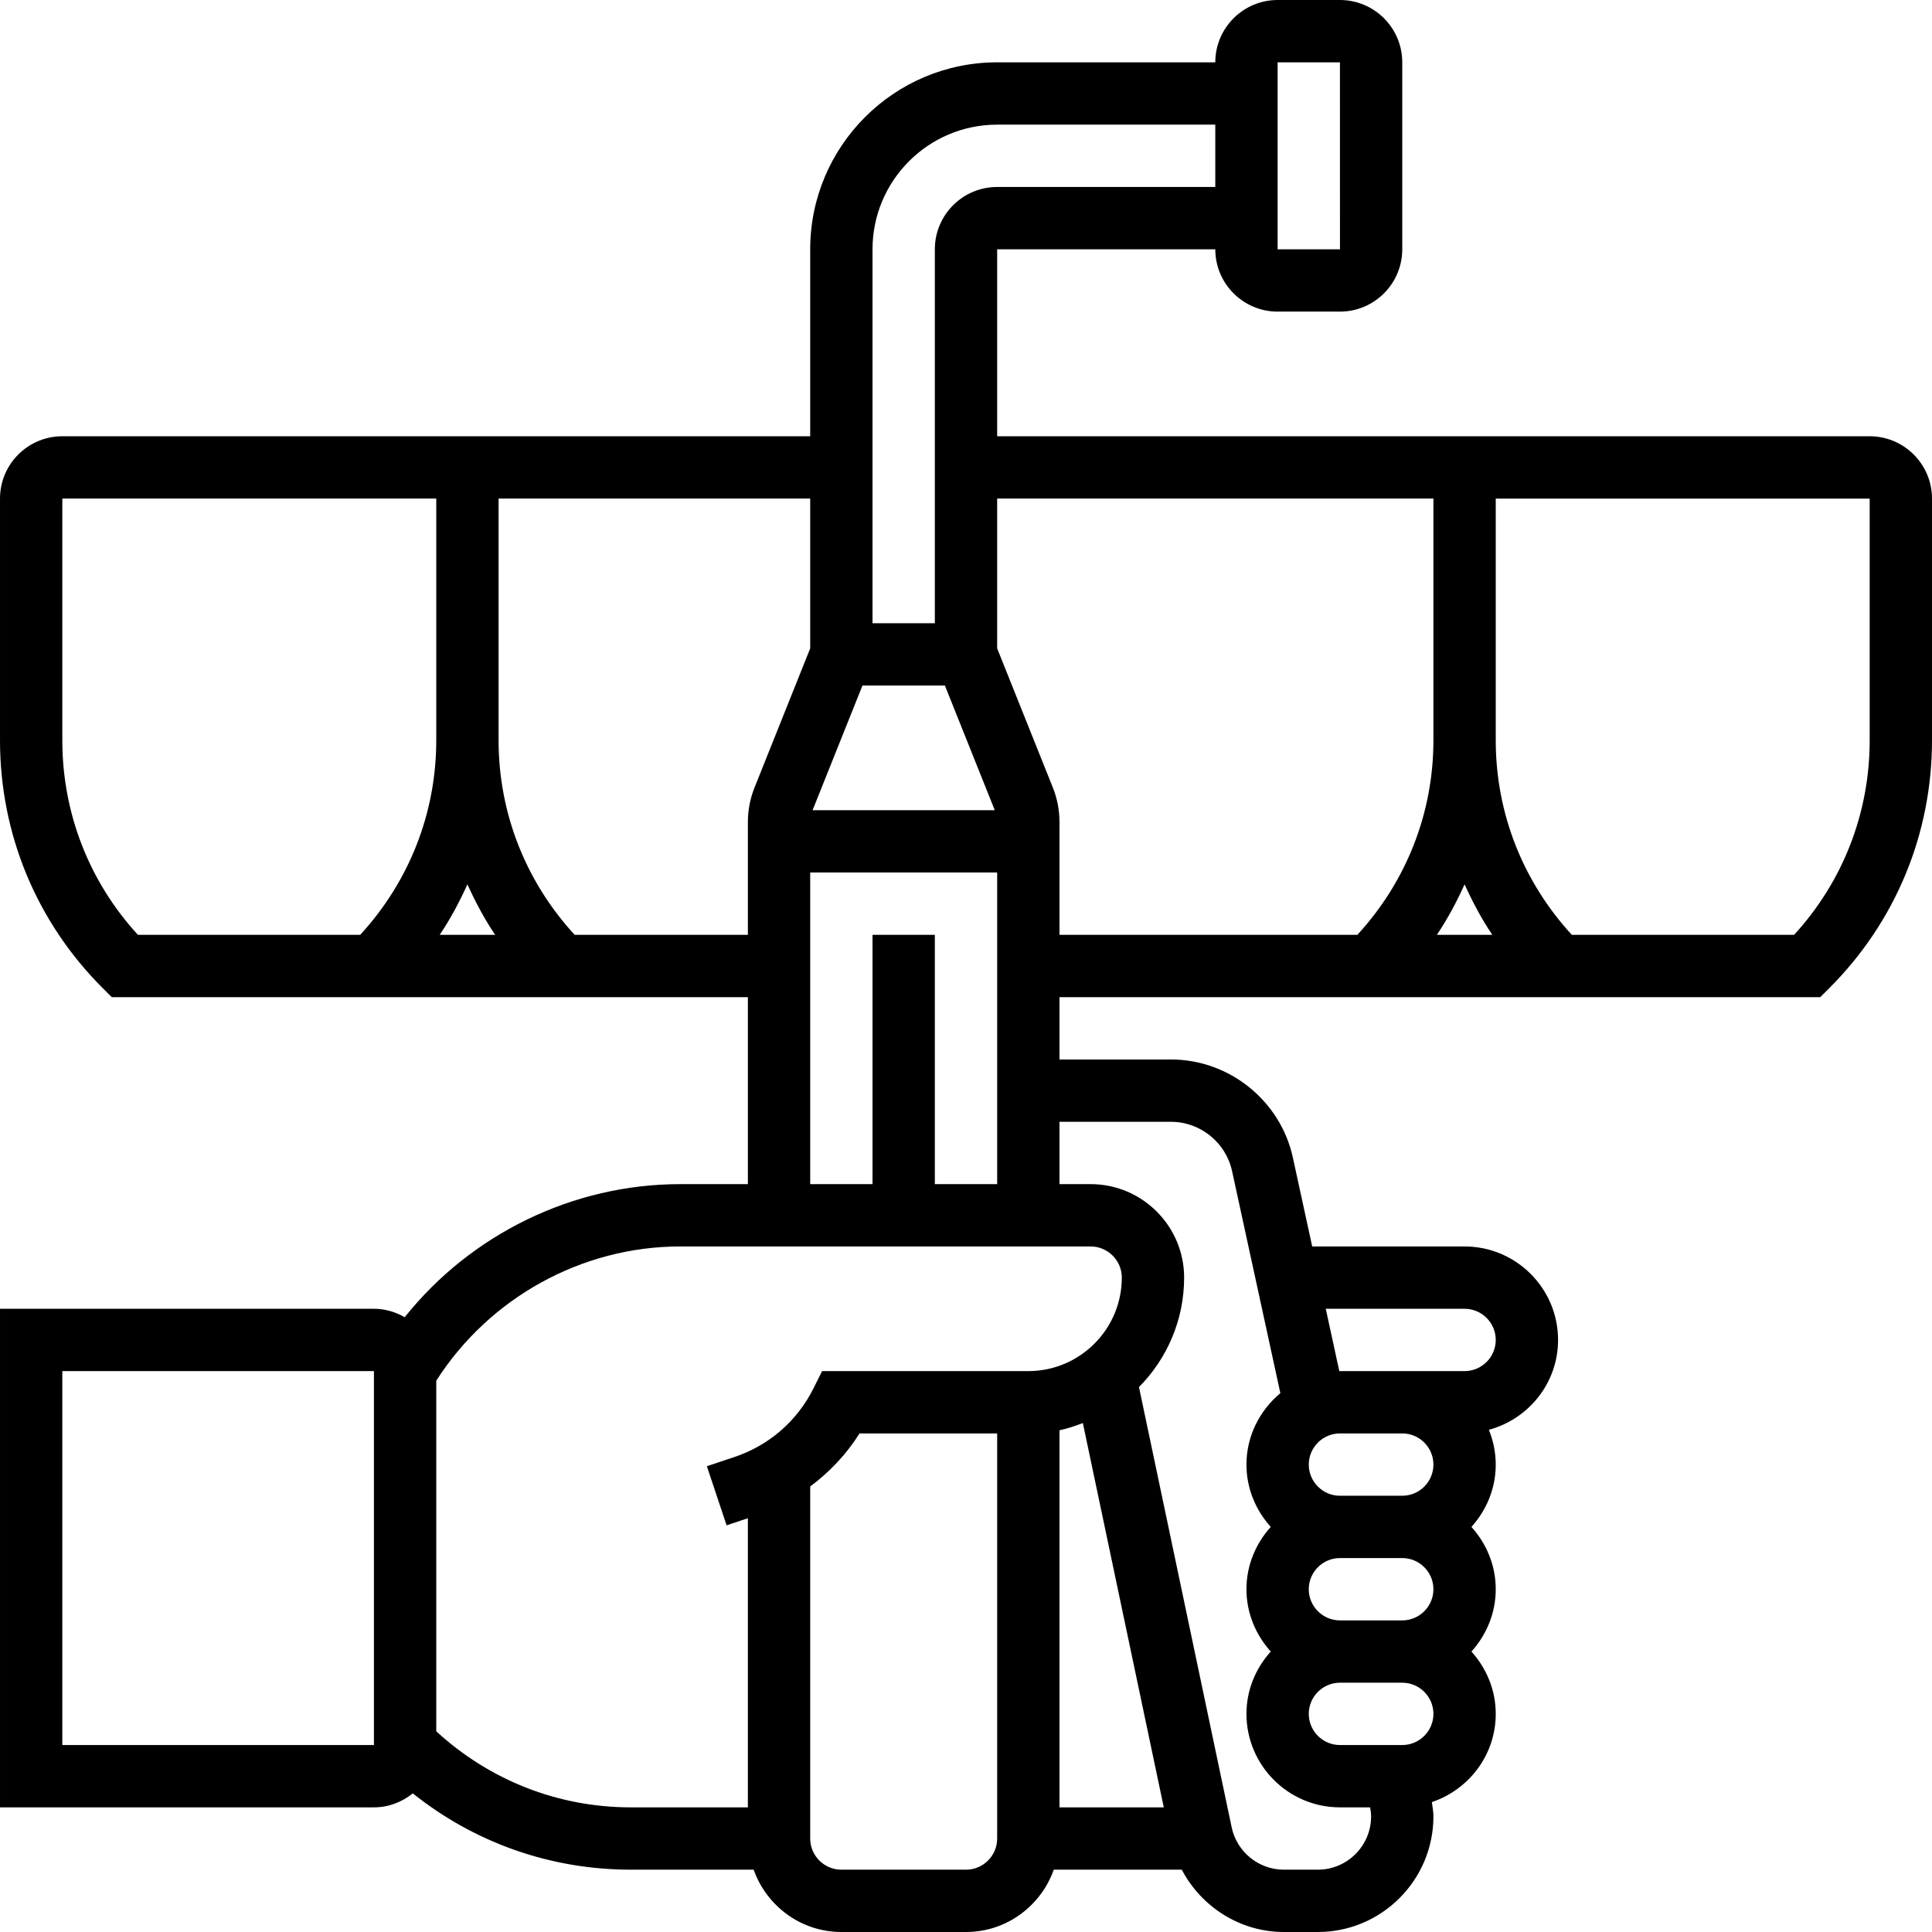 <svg id="_x33_0" enable-background="new 0 0 62 62" height="512" viewBox="0 0 62 62" width="512" xmlns="http://www.w3.org/2000/svg"><path d="m60 14h-28v-6h7c0 1.103.897 2 2 2h2c1.103 0 2-.897 2-2v-6c0-1.103-.897-2-2-2h-2c-1.103 0-2 .897-2 2h-7c-3.309 0-6 2.691-6 6v6h-24c-1.103 0-2 .897-2 2v7.757c0 3.003 1.169 5.826 3.293 7.95l.293.293h20.414v6h-2.169c-3.449 0-6.719 1.607-8.844 4.271-.293-.168-.626-.271-.987-.271h-12v16h12c.474 0 .904-.172 1.247-.449 1.982 1.584 4.421 2.449 6.996 2.449h3.942c.414 1.161 1.514 2 2.816 2h4c1.302 0 2.402-.839 2.816-2h4.107c.629 1.196 1.876 2 3.275 2h1.093c2.044 0 3.708-1.664 3.708-3.709 0-.155-.03-.307-.05-.46 1.187-.4 2.05-1.511 2.05-2.831 0-.771-.301-1.468-.78-2 .48-.532.78-1.229.78-2s-.301-1.468-.78-2c.48-.532.78-1.229.78-2 0-.395-.081-.77-.22-1.116 1.275-.346 2.22-1.501 2.22-2.884 0-1.654-1.346-3-3-3h-4.89l-.62-2.85c-.396-1.825-2.04-3.15-3.908-3.15h-3.582v-2h24.414l.293-.293c2.124-2.124 3.293-4.947 3.293-7.95v-7.757c0-1.103-.897-2-2-2zm-19-12h2l.001 6h-2.001zm-29 54h-10v-12h10zm15.677-34h2.646l1.6 4h-5.846zm4.323-18h7v2h-7c-1.103 0-2 .897-2 2v12h-2v-12c0-2.206 1.794-4 4-4zm-30 19.757v-7.757h12v7.757c0 2.336-.87 4.534-2.441 6.243h-7.133c-1.568-1.708-2.426-3.91-2.426-6.243zm13 4.622c.253.561.544 1.106.889 1.621h-1.778c.345-.515.636-1.06.889-1.621zm3.441 1.621c-1.571-1.709-2.441-3.907-2.441-6.243v-7.757h10v4.807l-1.785 4.463c-.143.355-.215.73-.215 1.115v3.615zm7.559-2h6v10h-2v-8h-2v8h-2zm-12 27.559v-11.25c1.697-2.659 4.667-4.309 7.831-4.309h13.169c.551 0 1 .449 1 1 0 1.654-1.346 3-3 3h-6.618l-.276.553c-.525 1.051-1.428 1.834-2.543 2.206l-.879.293.633 1.897.683-.228v9.279h-3.757c-2.336 0-4.534-.87-6.243-2.441zm20-9.66c.26-.053.506-.14.75-.232l2.597 12.333h-3.347zm-3 14.101h-4c-.551 0-1-.449-1-1v-11.297c.623-.465 1.164-1.034 1.583-1.703h4.417v13c0 .551-.449 1-1 1zm14-4h-2c-.551 0-1-.449-1-1s.449-1 1-1h2c.551 0 1 .449 1 1s-.449 1-1 1zm-3-9c0-.551.449-1 1-1h2c.551 0 1 .449 1 1s-.449 1-1 1h-2c-.551 0-1-.449-1-1zm4 4c0 .551-.449 1-1 1h-2c-.551 0-1-.449-1-1s.449-1 1-1h2c.551 0 1 .449 1 1zm1-9c.551 0 1 .449 1 1s-.449 1-1 1h-2-2c-.007 0-.013.002-.02.002l-.435-2.002zm-9.418-6c.934 0 1.756.663 1.955 1.575l1.551 7.133c-.659.551-1.088 1.368-1.088 2.292 0 .771.301 1.468.78 2-.48.532-.78 1.229-.78 2s.301 1.468.78 2c-.48.532-.78 1.229-.78 2 0 1.654 1.346 3 3 3h.969c.017.096.031.193.031.291 0 .942-.767 1.709-1.709 1.709h-1.093c-.804 0-1.507-.571-1.672-1.357l-2.975-14.13c.894-.904 1.449-2.144 1.449-3.513 0-1.654-1.346-3-3-3h-1v-2zm-3.796-10.729-1.786-4.464v-4.807h14v7.757c0 2.336-.87 4.534-2.441 6.243h-9.559v-3.615c0-.385-.072-.76-.214-1.114zm13.214 3.108c.253.561.544 1.106.889 1.621h-1.778c.345-.515.636-1.06.889-1.621zm13-4.622c0 2.333-.858 4.534-2.426 6.243h-7.132c-1.572-1.709-2.442-3.907-2.442-6.243v-7.757h12z"/></svg>